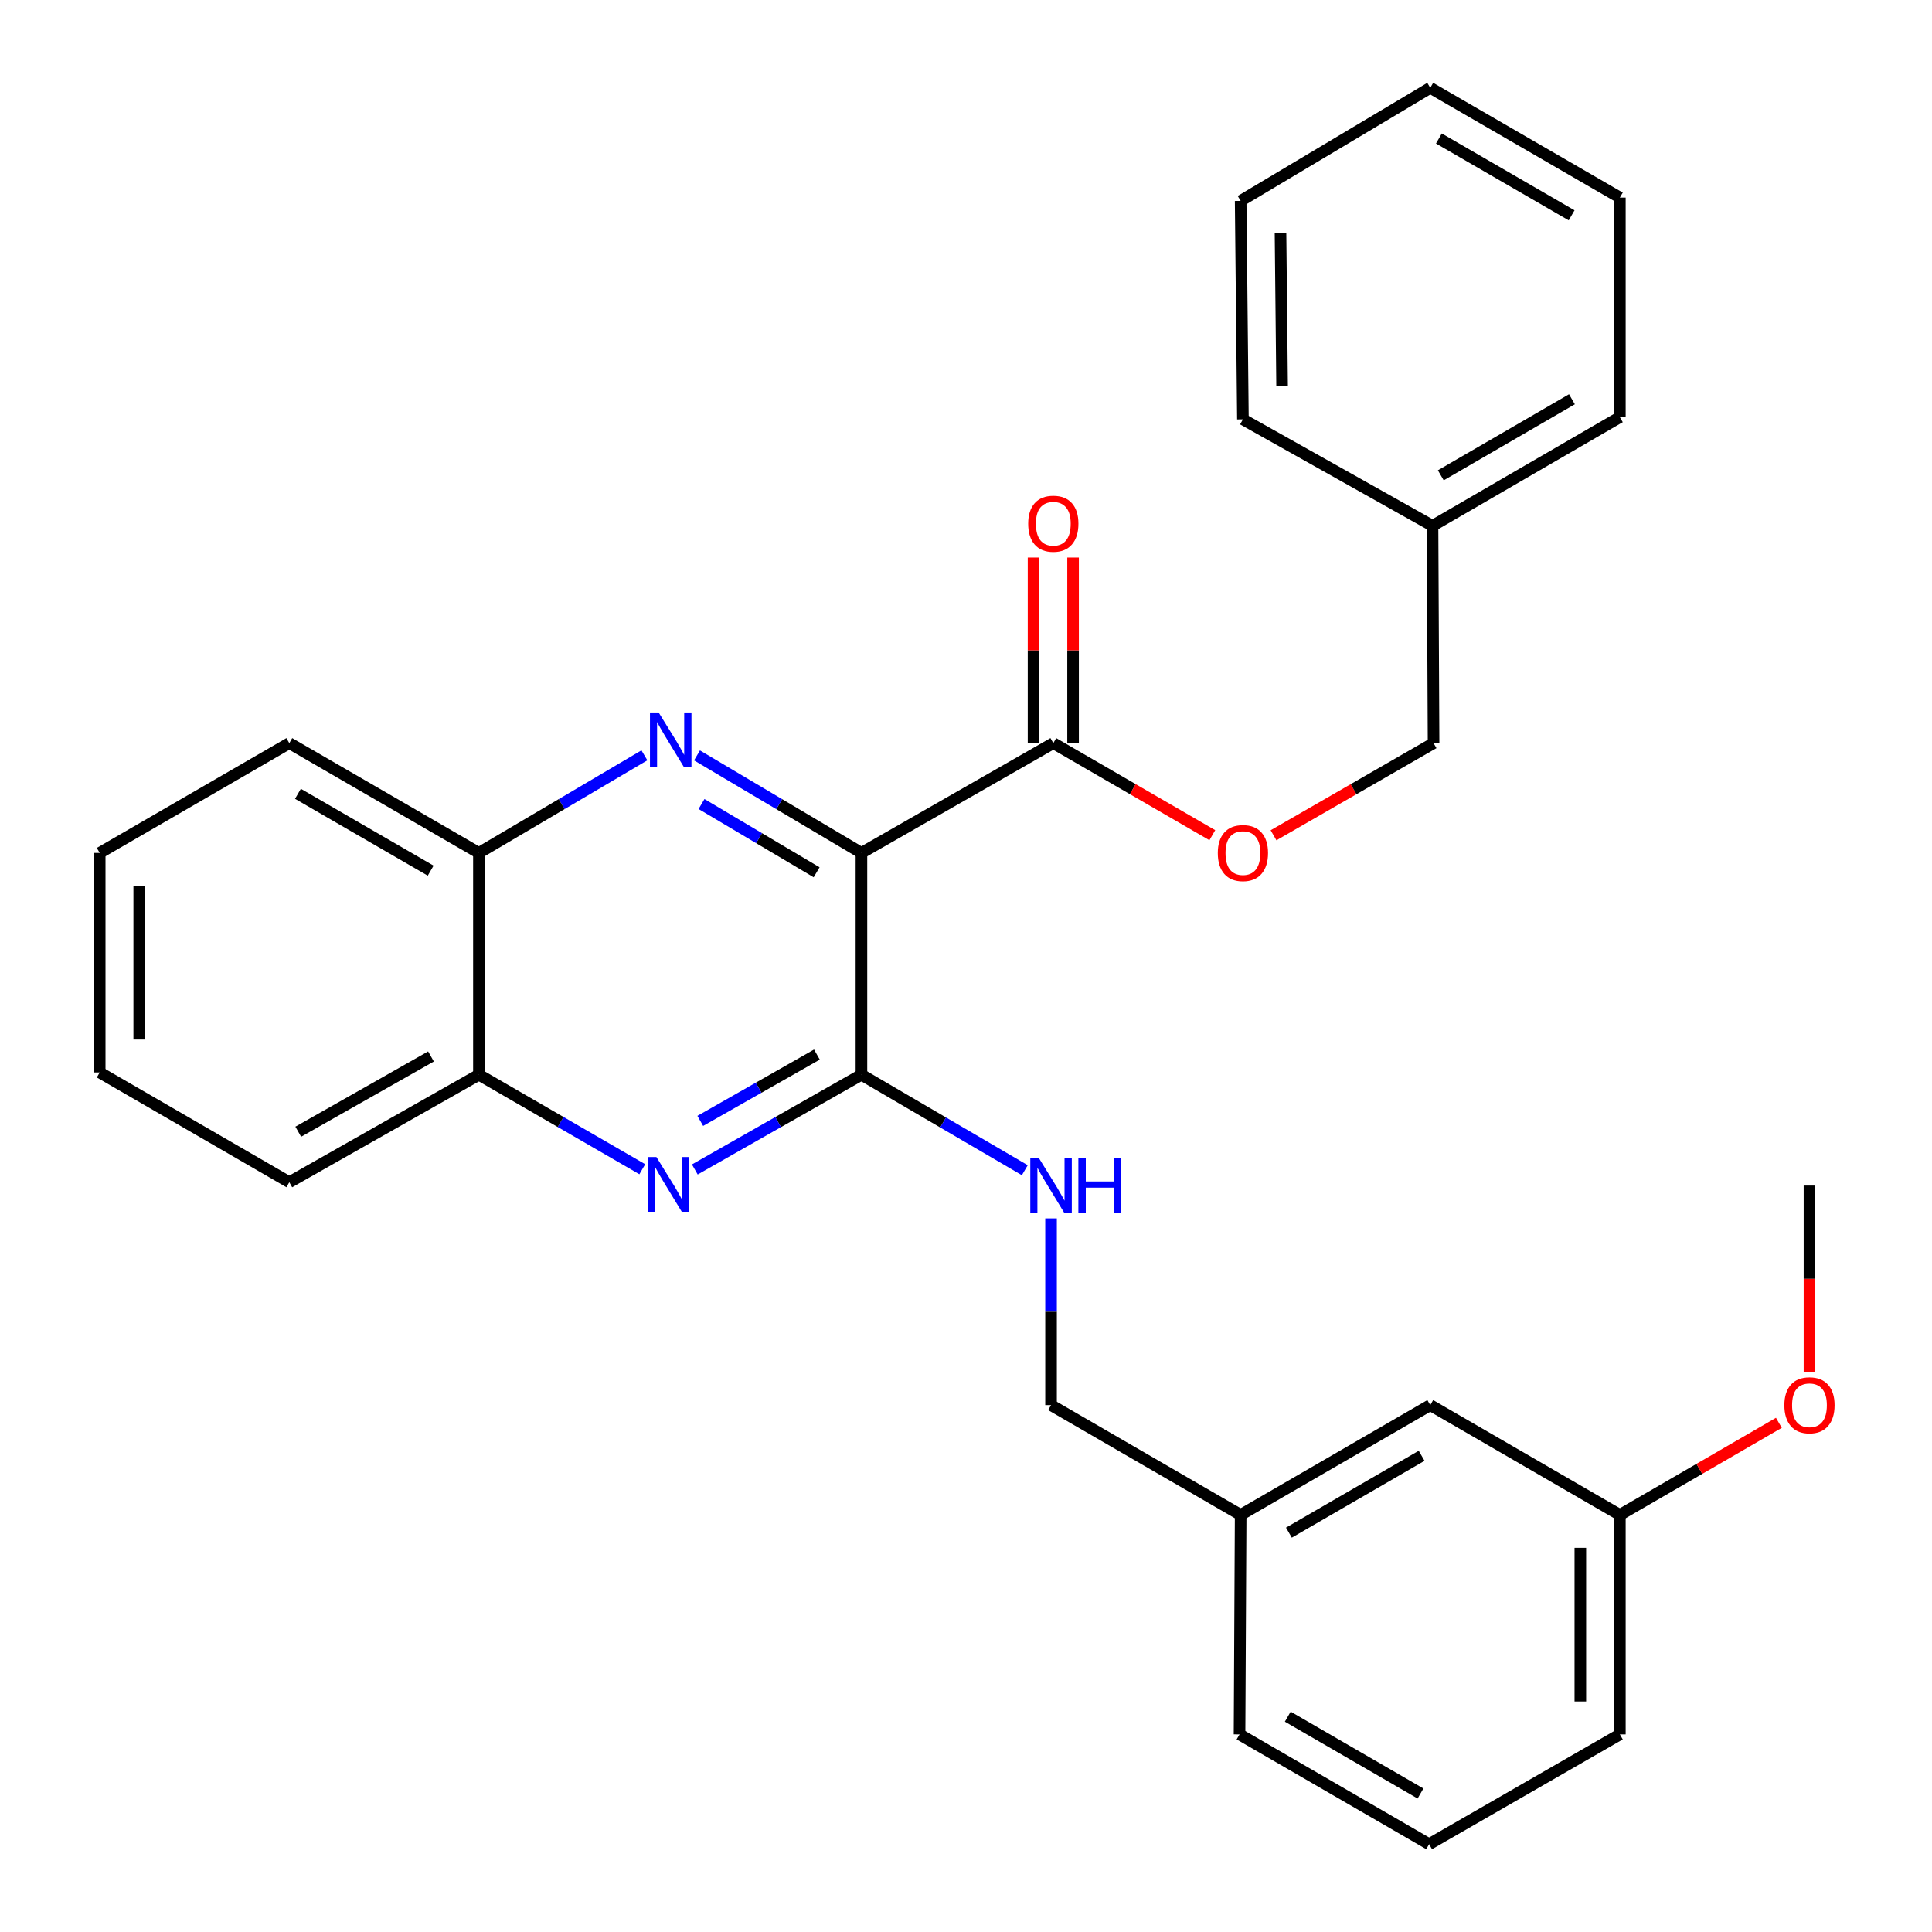 <?xml version='1.0' encoding='iso-8859-1'?>
<svg version='1.1' baseProfile='full'
              xmlns='http://www.w3.org/2000/svg'
                      xmlns:rdkit='http://www.rdkit.org/xml'
                      xmlns:xlink='http://www.w3.org/1999/xlink'
                  xml:space='preserve'
width='1000px' height='1000px' viewBox='0 0 1000 1000'>
<!-- END OF HEADER -->
<rect style='opacity:1.0;fill:#FFFFFF;stroke:none' width='1000' height='1000' x='0' y='0'> </rect>
<path class='bond-0' d='M 445.879,441.468 L 403.324,416.232' style='fill:none;fill-rule:evenodd;stroke:#000000;stroke-width:6px;stroke-linecap:butt;stroke-linejoin:miter;stroke-opacity:1' />
<path class='bond-0' d='M 403.324,416.232 L 360.769,390.996' style='fill:none;fill-rule:evenodd;stroke:#0000FF;stroke-width:6px;stroke-linecap:butt;stroke-linejoin:miter;stroke-opacity:1' />
<path class='bond-0' d='M 422.678,451.494 L 392.889,433.829' style='fill:none;fill-rule:evenodd;stroke:#000000;stroke-width:6px;stroke-linecap:butt;stroke-linejoin:miter;stroke-opacity:1' />
<path class='bond-0' d='M 392.889,433.829 L 363.101,416.163' style='fill:none;fill-rule:evenodd;stroke:#0000FF;stroke-width:6px;stroke-linecap:butt;stroke-linejoin:miter;stroke-opacity:1' />
<path class='bond-1' d='M 445.879,441.468 L 445.879,556.27' style='fill:none;fill-rule:evenodd;stroke:#000000;stroke-width:6px;stroke-linecap:butt;stroke-linejoin:miter;stroke-opacity:1' />
<path class='bond-3' d='M 445.879,441.468 L 545.189,384.642' style='fill:none;fill-rule:evenodd;stroke:#000000;stroke-width:6px;stroke-linecap:butt;stroke-linejoin:miter;stroke-opacity:1' />
<path class='bond-4' d='M 333.538,390.958 L 290.711,416.213' style='fill:none;fill-rule:evenodd;stroke:#0000FF;stroke-width:6px;stroke-linecap:butt;stroke-linejoin:miter;stroke-opacity:1' />
<path class='bond-4' d='M 290.711,416.213 L 247.884,441.468' style='fill:none;fill-rule:evenodd;stroke:#000000;stroke-width:6px;stroke-linecap:butt;stroke-linejoin:miter;stroke-opacity:1' />
<path class='bond-2' d='M 445.879,556.27 L 402.757,580.79' style='fill:none;fill-rule:evenodd;stroke:#000000;stroke-width:6px;stroke-linecap:butt;stroke-linejoin:miter;stroke-opacity:1' />
<path class='bond-2' d='M 402.757,580.79 L 359.635,605.311' style='fill:none;fill-rule:evenodd;stroke:#0000FF;stroke-width:6px;stroke-linecap:butt;stroke-linejoin:miter;stroke-opacity:1' />
<path class='bond-2' d='M 422.83,545.842 L 392.645,563.007' style='fill:none;fill-rule:evenodd;stroke:#000000;stroke-width:6px;stroke-linecap:butt;stroke-linejoin:miter;stroke-opacity:1' />
<path class='bond-2' d='M 392.645,563.007 L 362.459,580.171' style='fill:none;fill-rule:evenodd;stroke:#0000FF;stroke-width:6px;stroke-linecap:butt;stroke-linejoin:miter;stroke-opacity:1' />
<path class='bond-5' d='M 445.879,556.27 L 488.158,580.986' style='fill:none;fill-rule:evenodd;stroke:#000000;stroke-width:6px;stroke-linecap:butt;stroke-linejoin:miter;stroke-opacity:1' />
<path class='bond-5' d='M 488.158,580.986 L 530.437,605.702' style='fill:none;fill-rule:evenodd;stroke:#0000FF;stroke-width:6px;stroke-linecap:butt;stroke-linejoin:miter;stroke-opacity:1' />
<path class='bond-6' d='M 332.449,605.197 L 290.166,580.733' style='fill:none;fill-rule:evenodd;stroke:#0000FF;stroke-width:6px;stroke-linecap:butt;stroke-linejoin:miter;stroke-opacity:1' />
<path class='bond-6' d='M 290.166,580.733 L 247.884,556.27' style='fill:none;fill-rule:evenodd;stroke:#000000;stroke-width:6px;stroke-linecap:butt;stroke-linejoin:miter;stroke-opacity:1' />
<path class='bond-7' d='M 545.189,384.642 L 586.342,408.471' style='fill:none;fill-rule:evenodd;stroke:#000000;stroke-width:6px;stroke-linecap:butt;stroke-linejoin:miter;stroke-opacity:1' />
<path class='bond-7' d='M 586.342,408.471 L 627.494,432.299' style='fill:none;fill-rule:evenodd;stroke:#FF0000;stroke-width:6px;stroke-linecap:butt;stroke-linejoin:miter;stroke-opacity:1' />
<path class='bond-8' d='M 555.418,384.642 L 555.418,336.616' style='fill:none;fill-rule:evenodd;stroke:#000000;stroke-width:6px;stroke-linecap:butt;stroke-linejoin:miter;stroke-opacity:1' />
<path class='bond-8' d='M 555.418,336.616 L 555.418,288.59' style='fill:none;fill-rule:evenodd;stroke:#FF0000;stroke-width:6px;stroke-linecap:butt;stroke-linejoin:miter;stroke-opacity:1' />
<path class='bond-8' d='M 534.961,384.642 L 534.961,336.616' style='fill:none;fill-rule:evenodd;stroke:#000000;stroke-width:6px;stroke-linecap:butt;stroke-linejoin:miter;stroke-opacity:1' />
<path class='bond-8' d='M 534.961,336.616 L 534.961,288.59' style='fill:none;fill-rule:evenodd;stroke:#FF0000;stroke-width:6px;stroke-linecap:butt;stroke-linejoin:miter;stroke-opacity:1' />
<path class='bond-17' d='M 247.884,441.468 L 149.744,384.642' style='fill:none;fill-rule:evenodd;stroke:#000000;stroke-width:6px;stroke-linecap:butt;stroke-linejoin:miter;stroke-opacity:1' />
<path class='bond-17' d='M 222.911,450.648 L 154.214,410.87' style='fill:none;fill-rule:evenodd;stroke:#000000;stroke-width:6px;stroke-linecap:butt;stroke-linejoin:miter;stroke-opacity:1' />
<path class='bond-29' d='M 247.884,441.468 L 247.884,556.27' style='fill:none;fill-rule:evenodd;stroke:#000000;stroke-width:6px;stroke-linecap:butt;stroke-linejoin:miter;stroke-opacity:1' />
<path class='bond-9' d='M 544.019,630.643 L 544.019,678.964' style='fill:none;fill-rule:evenodd;stroke:#0000FF;stroke-width:6px;stroke-linecap:butt;stroke-linejoin:miter;stroke-opacity:1' />
<path class='bond-9' d='M 544.019,678.964 L 544.019,727.284' style='fill:none;fill-rule:evenodd;stroke:#000000;stroke-width:6px;stroke-linecap:butt;stroke-linejoin:miter;stroke-opacity:1' />
<path class='bond-18' d='M 247.884,556.27 L 149.744,611.915' style='fill:none;fill-rule:evenodd;stroke:#000000;stroke-width:6px;stroke-linecap:butt;stroke-linejoin:miter;stroke-opacity:1' />
<path class='bond-18' d='M 223.072,546.82 L 154.374,585.772' style='fill:none;fill-rule:evenodd;stroke:#000000;stroke-width:6px;stroke-linecap:butt;stroke-linejoin:miter;stroke-opacity:1' />
<path class='bond-10' d='M 659.176,432.343 L 700.595,408.493' style='fill:none;fill-rule:evenodd;stroke:#FF0000;stroke-width:6px;stroke-linecap:butt;stroke-linejoin:miter;stroke-opacity:1' />
<path class='bond-10' d='M 700.595,408.493 L 742.014,384.642' style='fill:none;fill-rule:evenodd;stroke:#000000;stroke-width:6px;stroke-linecap:butt;stroke-linejoin:miter;stroke-opacity:1' />
<path class='bond-12' d='M 544.019,727.284 L 642.159,784.111' style='fill:none;fill-rule:evenodd;stroke:#000000;stroke-width:6px;stroke-linecap:butt;stroke-linejoin:miter;stroke-opacity:1' />
<path class='bond-14' d='M 742.014,384.642 L 741.469,272.159' style='fill:none;fill-rule:evenodd;stroke:#000000;stroke-width:6px;stroke-linecap:butt;stroke-linejoin:miter;stroke-opacity:1' />
<path class='bond-11' d='M 740.298,727.284 L 642.159,784.111' style='fill:none;fill-rule:evenodd;stroke:#000000;stroke-width:6px;stroke-linecap:butt;stroke-linejoin:miter;stroke-opacity:1' />
<path class='bond-11' d='M 735.829,753.512 L 667.131,793.291' style='fill:none;fill-rule:evenodd;stroke:#000000;stroke-width:6px;stroke-linecap:butt;stroke-linejoin:miter;stroke-opacity:1' />
<path class='bond-13' d='M 740.298,727.284 L 838.438,784.111' style='fill:none;fill-rule:evenodd;stroke:#000000;stroke-width:6px;stroke-linecap:butt;stroke-linejoin:miter;stroke-opacity:1' />
<path class='bond-19' d='M 642.159,784.111 L 641.579,897.73' style='fill:none;fill-rule:evenodd;stroke:#000000;stroke-width:6px;stroke-linecap:butt;stroke-linejoin:miter;stroke-opacity:1' />
<path class='bond-15' d='M 838.438,784.111 L 879.59,760.282' style='fill:none;fill-rule:evenodd;stroke:#000000;stroke-width:6px;stroke-linecap:butt;stroke-linejoin:miter;stroke-opacity:1' />
<path class='bond-15' d='M 879.59,760.282 L 920.743,736.453' style='fill:none;fill-rule:evenodd;stroke:#FF0000;stroke-width:6px;stroke-linecap:butt;stroke-linejoin:miter;stroke-opacity:1' />
<path class='bond-32' d='M 838.438,784.111 L 838.438,897.73' style='fill:none;fill-rule:evenodd;stroke:#000000;stroke-width:6px;stroke-linecap:butt;stroke-linejoin:miter;stroke-opacity:1' />
<path class='bond-32' d='M 817.98,801.154 L 817.98,880.687' style='fill:none;fill-rule:evenodd;stroke:#000000;stroke-width:6px;stroke-linecap:butt;stroke-linejoin:miter;stroke-opacity:1' />
<path class='bond-21' d='M 741.469,272.159 L 838.438,215.923' style='fill:none;fill-rule:evenodd;stroke:#000000;stroke-width:6px;stroke-linecap:butt;stroke-linejoin:miter;stroke-opacity:1' />
<path class='bond-21' d='M 745.751,246.027 L 813.63,206.662' style='fill:none;fill-rule:evenodd;stroke:#000000;stroke-width:6px;stroke-linecap:butt;stroke-linejoin:miter;stroke-opacity:1' />
<path class='bond-22' d='M 741.469,272.159 L 643.329,217.06' style='fill:none;fill-rule:evenodd;stroke:#000000;stroke-width:6px;stroke-linecap:butt;stroke-linejoin:miter;stroke-opacity:1' />
<path class='bond-23' d='M 936.578,710.123 L 936.578,661.883' style='fill:none;fill-rule:evenodd;stroke:#FF0000;stroke-width:6px;stroke-linecap:butt;stroke-linejoin:miter;stroke-opacity:1' />
<path class='bond-23' d='M 936.578,661.883 L 936.578,613.642' style='fill:none;fill-rule:evenodd;stroke:#000000;stroke-width:6px;stroke-linecap:butt;stroke-linejoin:miter;stroke-opacity:1' />
<path class='bond-16' d='M 739.719,954.545 L 641.579,897.73' style='fill:none;fill-rule:evenodd;stroke:#000000;stroke-width:6px;stroke-linecap:butt;stroke-linejoin:miter;stroke-opacity:1' />
<path class='bond-16' d='M 735.247,928.318 L 666.55,888.548' style='fill:none;fill-rule:evenodd;stroke:#000000;stroke-width:6px;stroke-linecap:butt;stroke-linejoin:miter;stroke-opacity:1' />
<path class='bond-20' d='M 739.719,954.545 L 838.438,897.73' style='fill:none;fill-rule:evenodd;stroke:#000000;stroke-width:6px;stroke-linecap:butt;stroke-linejoin:miter;stroke-opacity:1' />
<path class='bond-25' d='M 149.744,384.642 L 51.604,441.468' style='fill:none;fill-rule:evenodd;stroke:#000000;stroke-width:6px;stroke-linecap:butt;stroke-linejoin:miter;stroke-opacity:1' />
<path class='bond-24' d='M 149.744,611.915 L 51.604,555.099' style='fill:none;fill-rule:evenodd;stroke:#000000;stroke-width:6px;stroke-linecap:butt;stroke-linejoin:miter;stroke-opacity:1' />
<path class='bond-26' d='M 838.438,215.923 L 838.438,102.27' style='fill:none;fill-rule:evenodd;stroke:#000000;stroke-width:6px;stroke-linecap:butt;stroke-linejoin:miter;stroke-opacity:1' />
<path class='bond-27' d='M 643.329,217.06 L 642.159,103.986' style='fill:none;fill-rule:evenodd;stroke:#000000;stroke-width:6px;stroke-linecap:butt;stroke-linejoin:miter;stroke-opacity:1' />
<path class='bond-27' d='M 663.61,199.887 L 662.791,120.735' style='fill:none;fill-rule:evenodd;stroke:#000000;stroke-width:6px;stroke-linecap:butt;stroke-linejoin:miter;stroke-opacity:1' />
<path class='bond-30' d='M 51.604,555.099 L 51.604,441.468' style='fill:none;fill-rule:evenodd;stroke:#000000;stroke-width:6px;stroke-linecap:butt;stroke-linejoin:miter;stroke-opacity:1' />
<path class='bond-30' d='M 72.062,538.055 L 72.062,458.513' style='fill:none;fill-rule:evenodd;stroke:#000000;stroke-width:6px;stroke-linecap:butt;stroke-linejoin:miter;stroke-opacity:1' />
<path class='bond-31' d='M 838.438,102.27 L 740.298,45.455' style='fill:none;fill-rule:evenodd;stroke:#000000;stroke-width:6px;stroke-linecap:butt;stroke-linejoin:miter;stroke-opacity:1' />
<path class='bond-31' d='M 813.467,111.452 L 744.77,71.682' style='fill:none;fill-rule:evenodd;stroke:#000000;stroke-width:6px;stroke-linecap:butt;stroke-linejoin:miter;stroke-opacity:1' />
<path class='bond-28' d='M 642.159,103.986 L 740.298,45.455' style='fill:none;fill-rule:evenodd;stroke:#000000;stroke-width:6px;stroke-linecap:butt;stroke-linejoin:miter;stroke-opacity:1' />
<path  class='atom-1' d='M 340.9 368.766
L 350.18 383.766
Q 351.1 385.246, 352.58 387.926
Q 354.06 390.606, 354.14 390.766
L 354.14 368.766
L 357.9 368.766
L 357.9 397.086
L 354.02 397.086
L 344.06 380.686
Q 342.9 378.766, 341.66 376.566
Q 340.46 374.366, 340.1 373.686
L 340.1 397.086
L 336.42 397.086
L 336.42 368.766
L 340.9 368.766
' fill='#0000FF'/>
<path  class='atom-3' d='M 339.763 598.891
L 349.043 613.891
Q 349.963 615.371, 351.443 618.051
Q 352.923 620.731, 353.003 620.891
L 353.003 598.891
L 356.763 598.891
L 356.763 627.211
L 352.883 627.211
L 342.923 610.811
Q 341.763 608.891, 340.523 606.691
Q 339.323 604.491, 338.963 603.811
L 338.963 627.211
L 335.283 627.211
L 335.283 598.891
L 339.763 598.891
' fill='#0000FF'/>
<path  class='atom-6' d='M 537.759 599.482
L 547.039 614.482
Q 547.959 615.962, 549.439 618.642
Q 550.919 621.322, 550.999 621.482
L 550.999 599.482
L 554.759 599.482
L 554.759 627.802
L 550.879 627.802
L 540.919 611.402
Q 539.759 609.482, 538.519 607.282
Q 537.319 605.082, 536.959 604.402
L 536.959 627.802
L 533.279 627.802
L 533.279 599.482
L 537.759 599.482
' fill='#0000FF'/>
<path  class='atom-6' d='M 558.159 599.482
L 561.999 599.482
L 561.999 611.522
L 576.479 611.522
L 576.479 599.482
L 580.319 599.482
L 580.319 627.802
L 576.479 627.802
L 576.479 614.722
L 561.999 614.722
L 561.999 627.802
L 558.159 627.802
L 558.159 599.482
' fill='#0000FF'/>
<path  class='atom-8' d='M 630.329 441.548
Q 630.329 434.748, 633.689 430.948
Q 637.049 427.148, 643.329 427.148
Q 649.609 427.148, 652.969 430.948
Q 656.329 434.748, 656.329 441.548
Q 656.329 448.428, 652.929 452.348
Q 649.529 456.228, 643.329 456.228
Q 637.089 456.228, 633.689 452.348
Q 630.329 448.468, 630.329 441.548
M 643.329 453.028
Q 647.649 453.028, 649.969 450.148
Q 652.329 447.228, 652.329 441.548
Q 652.329 435.988, 649.969 433.188
Q 647.649 430.348, 643.329 430.348
Q 639.009 430.348, 636.649 433.148
Q 634.329 435.948, 634.329 441.548
Q 634.329 447.268, 636.649 450.148
Q 639.009 453.028, 643.329 453.028
' fill='#FF0000'/>
<path  class='atom-9' d='M 532.189 271.068
Q 532.189 264.268, 535.549 260.468
Q 538.909 256.668, 545.189 256.668
Q 551.469 256.668, 554.829 260.468
Q 558.189 264.268, 558.189 271.068
Q 558.189 277.948, 554.789 281.868
Q 551.389 285.748, 545.189 285.748
Q 538.949 285.748, 535.549 281.868
Q 532.189 277.988, 532.189 271.068
M 545.189 282.548
Q 549.509 282.548, 551.829 279.668
Q 554.189 276.748, 554.189 271.068
Q 554.189 265.508, 551.829 262.708
Q 549.509 259.868, 545.189 259.868
Q 540.869 259.868, 538.509 262.668
Q 536.189 265.468, 536.189 271.068
Q 536.189 276.788, 538.509 279.668
Q 540.869 282.548, 545.189 282.548
' fill='#FF0000'/>
<path  class='atom-16' d='M 923.578 727.364
Q 923.578 720.564, 926.938 716.764
Q 930.298 712.964, 936.578 712.964
Q 942.858 712.964, 946.218 716.764
Q 949.578 720.564, 949.578 727.364
Q 949.578 734.244, 946.178 738.164
Q 942.778 742.044, 936.578 742.044
Q 930.338 742.044, 926.938 738.164
Q 923.578 734.284, 923.578 727.364
M 936.578 738.844
Q 940.898 738.844, 943.218 735.964
Q 945.578 733.044, 945.578 727.364
Q 945.578 721.804, 943.218 719.004
Q 940.898 716.164, 936.578 716.164
Q 932.258 716.164, 929.898 718.964
Q 927.578 721.764, 927.578 727.364
Q 927.578 733.084, 929.898 735.964
Q 932.258 738.844, 936.578 738.844
' fill='#FF0000'/>
</svg>
